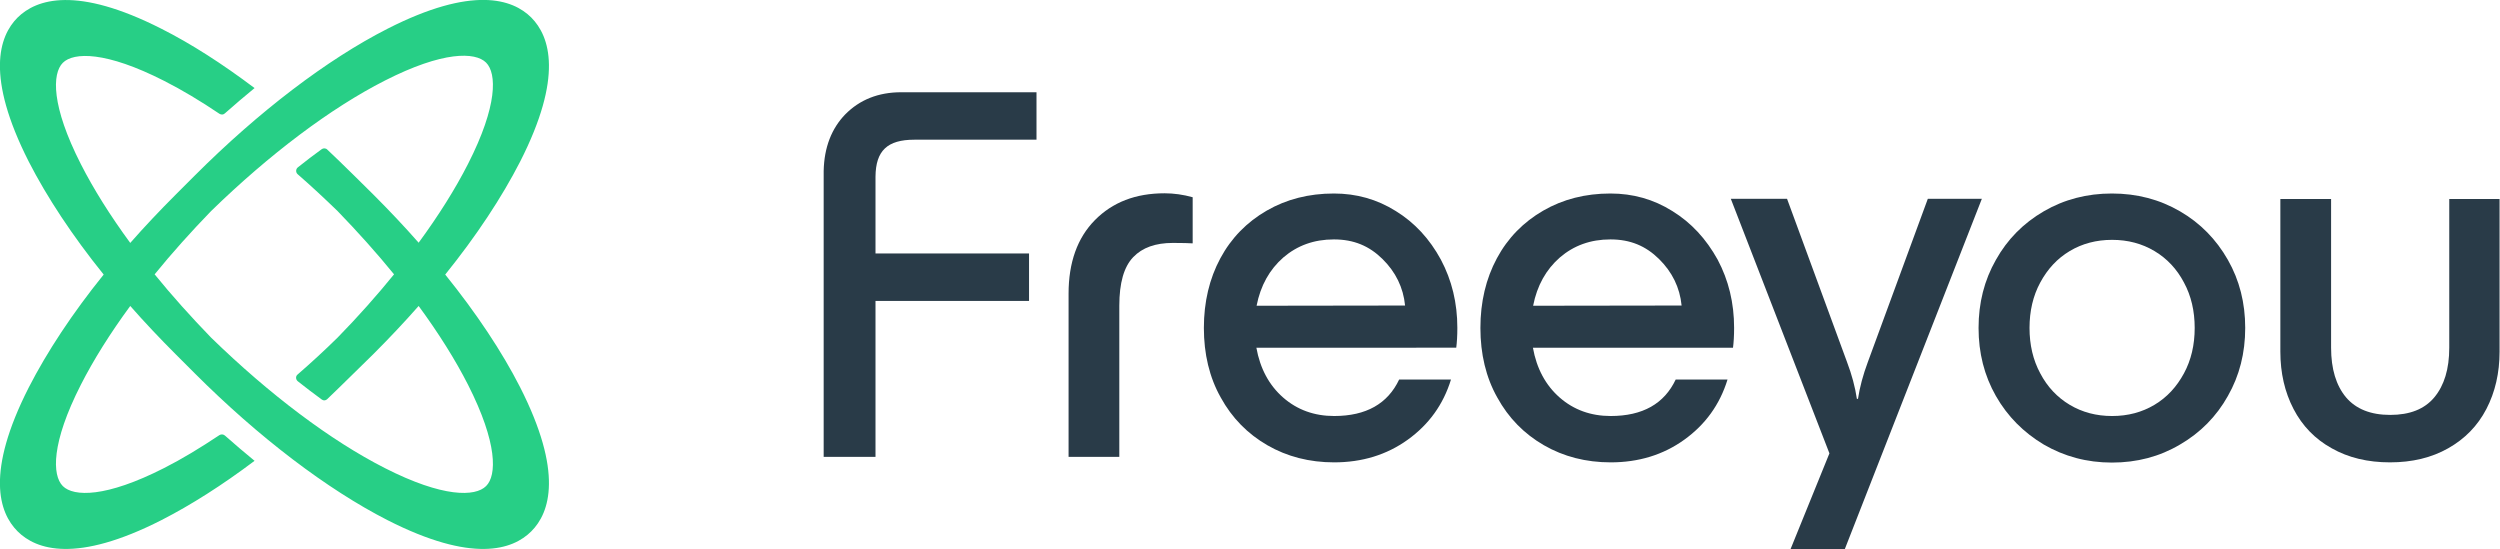 <?xml version="1.0" encoding="utf-8"?>
<!-- Generator: Adobe Illustrator 26.5.0, SVG Export Plug-In . SVG Version: 6.00 Build 0)  -->
<svg version="1.1" id="Ebene_1" xmlns="http://www.w3.org/2000/svg" xmlns:xlink="http://www.w3.org/1999/xlink" x="0px" y="0px"
	 viewBox="0 0 1138.2 250" style="enable-background:new 0 0 1138.2 250;" xml:space="preserve">
<style type="text/css">
	.st0{fill:#27CF86;}
	.st1{fill:#293B48;}
</style>
<path class="st0" d="M202.7,125c14.2-17.6,25.8-35.2,34.1-51.4c19.7-38.7,13.6-57,5.1-65.6c-8.5-8.5-26.8-14.6-65.5,5.1
	c-27.5,14-58.6,37.7-87.7,66.8l-8.8,8.8c-7.2,7.2-14.1,14.5-20.6,21.9c-9.1-12.4-16.7-24.5-22.5-35.9c-13.5-26.5-13.1-41.2-8.2-46.1
	c4.9-4.9,19.6-5.3,46.1,8.2c8.1,4.1,16.6,9.2,25.2,15c0.8,0.5,1.8,0.5,2.5-0.2c4.5-4,9-7.8,13.5-11.5c-14.6-11-28.9-20.2-42.4-27
	C34.9-6.5,16.6-0.5,8,8c-8.5,8.5-14.6,26.8,5.1,65.6c8.3,16.2,19.9,33.8,34.1,51.4c-14.2,17.6-25.8,35.2-34.1,51.4
	c-19.7,38.7-13.6,57-5.1,65.5c8.5,8.5,26.8,14.6,65.5-5.1c13.5-6.9,27.8-16,42.4-27c-4.5-3.7-9-7.5-13.5-11.5
	c-0.7-0.6-1.7-0.7-2.5-0.2c-8.7,5.8-17.1,10.9-25.2,15c-26.5,13.5-41.2,13.1-46.1,8.2c-4.9-4.9-5.3-19.6,8.2-46.1
	c5.8-11.4,13.4-23.5,22.5-35.9c6.5,7.4,13.4,14.7,20.6,21.9l8.8,8.8c29.1,29.1,60.3,52.8,87.7,66.8c38.7,19.7,57,13.6,65.5,5.1
	c8.5-8.5,14.6-26.8-5.1-65.6C228.6,160.2,216.9,142.6,202.7,125L202.7,125L202.7,125z M221.3,221.3c-4.9,4.9-19.6,5.3-46.1-8.2
	c-24.6-12.5-52.5-33.5-79.1-59.4c-9.2-9.5-17.9-19.2-25.7-28.8c7.8-9.6,16.5-19.3,25.7-28.8c26.6-25.9,54.5-46.9,79.1-59.4
	c26.5-13.5,41.2-13.1,46.1-8.2c4.9,4.9,5.3,19.6-8.2,46.1c-5.8,11.4-13.4,23.5-22.5,35.9c-6.5-7.4-13.4-14.7-20.6-21.9
	c-1.4-1.4-15.3-15.2-21-20.5c-0.7-0.7-1.8-0.7-2.5-0.2c-3.6,2.6-7.3,5.4-10.9,8.3c-1,0.8-1,2.3-0.1,3.1c6.1,5.3,12.2,11,18.2,16.8
	c9.2,9.5,17.9,19.2,25.7,28.8c-7.8,9.6-16.4,19.3-25.7,28.8c-6,5.9-12.1,11.5-18.2,16.8c-1,0.8-0.9,2.3,0.1,3.1
	c3.7,2.9,7.3,5.7,10.9,8.3c0.8,0.6,1.8,0.5,2.5-0.2c5.7-5.4,19.6-19.2,21-20.5c7.2-7.2,14.1-14.5,20.6-21.9
	c9.1,12.4,16.7,24.5,22.5,35.9C226.6,201.8,226.2,216.5,221.3,221.3L221.3,221.3z"/>
<g>
	<path class="st1" d="M410.3,42c-10.4,0-18.9,3.4-25.5,10.1c-6.1,6.3-9.6,14.9-9.8,25.8c0,0.9,0,3,0,3V208h23.6v-71h69.9v-21.6
		h-69.9v-35c0.1-11.8,5.4-16.8,17.7-16.8c0,0,55.6,0,55.6,0V42L410.3,42L410.3,42z"/>
	<path class="st1" d="M498.5,100.2c-8,8.1-12,19.3-12,33.5V208h23.1v-68.8c0-10.4,2.1-17.7,6.3-22.1c4.2-4.4,10.2-6.5,18.1-6.5
		c4.5,0,7.5,0.1,9,0.2V89.8c-4.3-1.2-8.6-1.8-12.8-1.8C517,88,506.5,92.1,498.5,100.2L498.5,100.2L498.5,100.2z"/>
	<path class="st1" d="M635.5,96.1c-8.6-5.4-18-8-28.2-8c-11.4,0-21.6,2.6-30.6,7.8c-9,5.2-16.1,12.4-21.1,21.7
		c-5,9.3-7.5,19.9-7.5,31.7s2.5,22.5,7.7,31.7c5.1,9.3,12.2,16.5,21.2,21.7c9,5.2,19.2,7.8,30.4,7.8c12.7,0,23.9-3.4,33.5-10.3
		c9.6-6.9,16.2-16,19.7-27.4h-23.6c-5.2,11-15,16.6-29.6,16.6c-9,0-16.8-2.8-23.2-8.4s-10.5-13.2-12.2-22.7H663
		c0.3-2.3,0.5-5.4,0.5-9c0-11.4-2.5-21.7-7.5-31.1C650.9,108.8,644.1,101.4,635.5,96.1L635.5,96.1L635.5,96.1z M572.1,139.2
		c1.8-9.2,5.9-16.5,12.2-22c6.3-5.4,13.9-8.2,23-8.2s16.1,3,22.1,8.9c6,5.9,9.5,13,10.3,21.2L572.1,139.2L572.1,139.2z"/>
	<path class="st1" d="M761.4,96.1c-8.6-5.4-18-8-28.2-8c-11.4,0-21.6,2.6-30.6,7.8c-9,5.2-16.1,12.4-21.1,21.7
		c-5,9.3-7.5,19.9-7.5,31.7s2.5,22.5,7.7,31.7c5.1,9.3,12.2,16.5,21.2,21.7c9,5.2,19.2,7.8,30.4,7.8c12.7,0,23.9-3.4,33.5-10.3
		c9.6-6.9,16.2-16,19.7-27.4h-23.6c-5.2,11-15,16.6-29.6,16.6c-9,0-16.8-2.8-23.2-8.4s-10.5-13.2-12.2-22.7h91.1
		c0.3-2.3,0.5-5.4,0.5-9c0-11.4-2.5-21.7-7.5-31.1C776.8,108.8,770,101.4,761.4,96.1L761.4,96.1z M698,139.2
		c1.8-9.2,5.9-16.5,12.2-22c6.3-5.4,13.9-8.2,23-8.2s16.1,3,22.1,8.9c6,5.9,9.5,13,10.3,21.2L698,139.2L698,139.2z"/>
	<path class="st1" d="M992.5,96.2c-9.3-5.4-19.6-8.1-31-8.1s-21.7,2.7-31,8.1c-9.3,5.4-16.6,12.8-21.8,22.1
		c-5.3,9.3-7.9,19.6-7.9,31s2.6,21.7,7.9,31c5.3,9.3,12.6,16.6,21.8,22.1c9.3,5.4,19.6,8.2,31,8.2s21.7-2.7,31-8.2
		c9.3-5.4,16.6-12.8,21.8-22.1c5.3-9.3,7.9-19.6,7.9-31s-2.6-21.7-7.9-31S1001.8,101.6,992.5,96.2z M994.3,170
		c-3.3,6.1-7.7,10.9-13.4,14.3c-5.7,3.4-12.1,5.1-19.3,5.1s-13.6-1.7-19.3-5.1c-5.7-3.4-10.2-8.2-13.4-14.3
		c-3.3-6.1-4.9-13-4.9-20.7s1.6-14.6,4.9-20.7c3.3-6.1,7.7-10.9,13.4-14.3c5.7-3.4,12.1-5.1,19.3-5.1s13.6,1.7,19.3,5.1
		s10.2,8.2,13.4,14.3c3.3,6.1,4.9,13,4.9,20.7S997.6,163.9,994.3,170z"/>
	<path class="st1" d="M1115.1,90.6v67.7c0,9.7-2.3,17.2-6.8,22.6c-4.5,5.4-11.2,8-20.1,8s-15.6-2.7-20.1-8
		c-4.5-5.4-6.8-12.9-6.8-22.6V90.6h-23.1v69.5c0,9.7,2,18.4,6,26.1s9.8,13.7,17.4,17.9c7.6,4.3,16.4,6.4,26.5,6.4s18.9-2.1,26.5-6.4
		c7.6-4.3,13.4-10.2,17.4-17.9c4-7.7,6-16.4,6-26.1V90.6H1115.1L1115.1,90.6z"/>
	<path class="st1" d="M815.2,250h24.7l62.4-159.5h-24.6l-27.3,74.3c-2.2,5.9-3.7,11.5-4.5,16.8h-0.5c-0.8-5.4-2.3-11-4.5-16.8
		l-27.3-74.3h-25.6l44.9,115.9L815.2,250L815.2,250z"/>
</g>
</svg>
